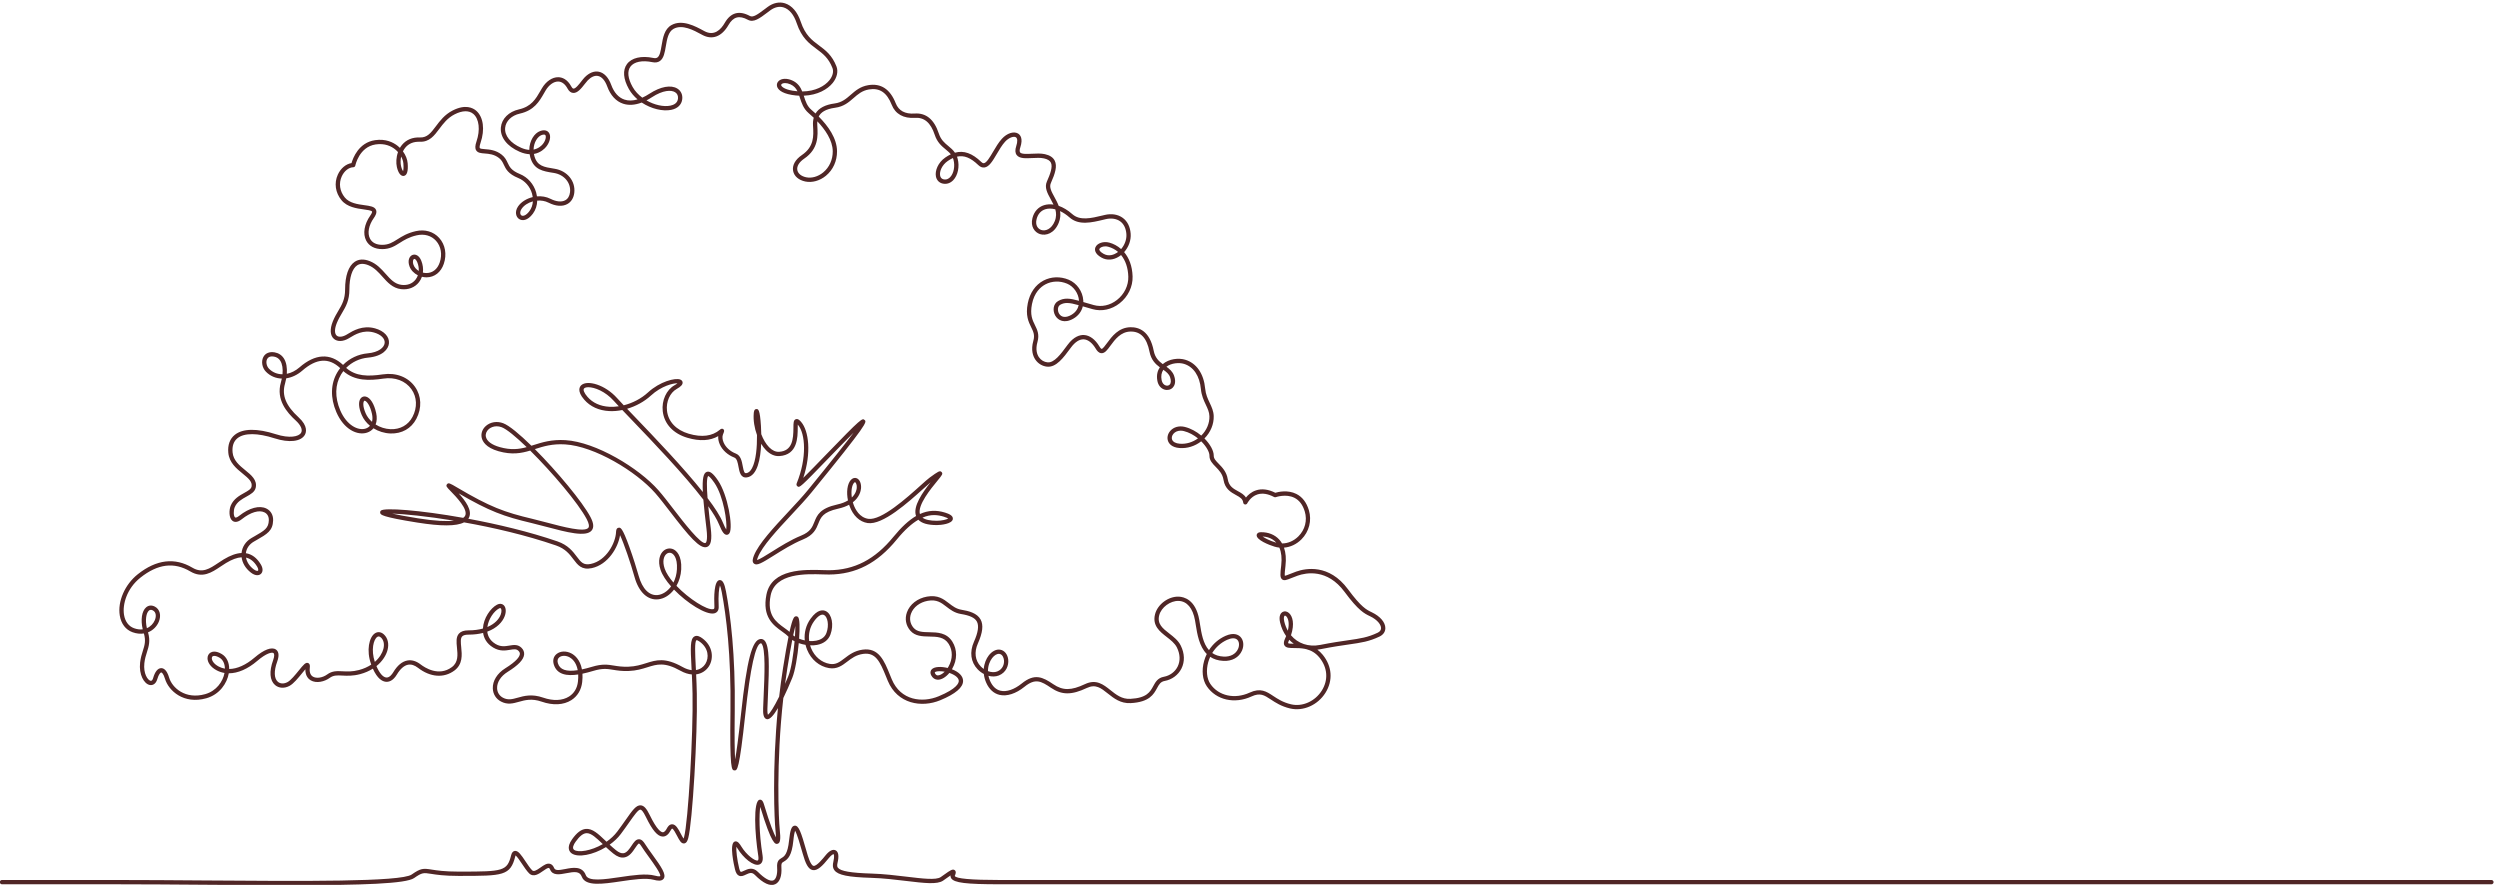 <?xml version="1.0" encoding="UTF-8" standalone="no"?>
<!-- Created with Inkscape (http://www.inkscape.org/) -->

<svg
   version="1.1"
   id="svg1"
   width="8812.344"
   height="3119.025"
   viewBox="0 0 8812.344 3119.025"
   xmlns="http://www.w3.org/2000/svg"
   xmlns:svg="http://www.w3.org/2000/svg">
  <defs
     id="defs1" />
  <g
     id="g1"
     transform="translate(-291.573,-415.427)">
    <g
       id="group-R5"
       transform="translate(31.077,10.359)">
      <path
         id="path3"
         d="m 22766.6,24827.6 c -41.8,0 -73.7,-10.5 -91.7,-26.3 -15,-13.1 -14.2,-24.6 -11.8,-33.1 10.3,-36 85.6,-106.6 302.5,-142.2 44.1,-7.2 87.1,-12.4 128.8,-15.8 -38.6,78.6 -92.6,143.4 -188.7,185.2 -52.6,23 -100.2,32.2 -139.1,32.2 z m -3674.3,-459 c 211.4,-122.3 454.6,-175.3 633.7,-138.7 84.5,17.2 188,63.1 201.4,183.8 8.5,76.5 -18,135.9 -76.6,172 -101.8,62.9 -317.3,60.5 -616.7,-134.5 -47.8,-31.1 -95.2,-58.7 -141.8,-82.6 z m -2717.4,-905.4 c -22.4,0 -47.6,-7.8 -61.3,-12.8 -103.3,-37.5 -209,-189.4 -213.6,-385.3 134.9,26.3 215.7,109.8 245.6,146.6 80.8,99.7 91.2,203 67.5,236.2 -8.1,11.5 -22.5,15.3 -38.2,15.3 z m -3784.5,-582.5 c -19.7,-91.6 -18.4,-182.3 -2.7,-252.2 16.9,-74.9 38.9,-116 53.4,-135.6 8.9,28.2 17.9,89.4 8.7,201.8 -5,60.7 -26.1,124.8 -59.4,186 z m 11030.9,933.2 c -3.8,-34.7 -3.7,-69.3 -1.8,-102.8 l 1.3,-23.7 c 14.6,-253.9 34.6,-601.6 -345.9,-860.8 -137.2,-93.5 -204.4,-205.4 -184.2,-307.1 18.1,-91.3 105.6,-161.8 234,-188.7 146.6,-30.4 315.1,17.4 450.6,128.3 162.9,133.4 255.4,337.8 253.7,560.9 -2.1,293.2 -205.4,580.3 -407.7,793.9 z m 3593,-972.6 c -44.1,-19.9 -89.2,-45.9 -135.7,-77.9 -158.6,-109 -223.4,-280.1 -203.9,-385.7 10.1,-54.9 40.4,-88.7 89.9,-100.7 81,-19.3 139.8,19.5 175,55.6 97.3,99.9 135,294.6 89.7,462.9 -4.4,16.2 -9.4,31.4 -15,45.8 z M 16081.9,21692.8 c -128.5,-35.2 -239.9,-108.6 -300.5,-200.4 -51.1,-77.3 -40,-145.9 -3.7,-171.4 40.8,-28.5 125,-5.1 213.2,114.1 54.1,73.1 84.9,162 91,257.7 z m 13703,-191.3 c -41.9,0 -82,-5.6 -119.5,-17.1 -118.4,-36.2 -199.1,-126.7 -233.5,-261.6 -43,-168.6 39.7,-260.8 123.6,-288.4 111.4,-36.8 270.6,20.5 357.2,232.8 46.2,113.4 42.7,216.9 15.3,314.6 -49.2,13 -97.2,19.7 -143.1,19.7 z m 1469.3,-1001 c -80.6,0 -144.3,-34.6 -157.8,-68.1 -14,-34.5 29.5,-84.8 113.5,-131.4 142,-78.6 278.1,-16.7 346.6,27.2 11.9,7.6 23.4,15.7 34.6,24.3 -74.1,64.1 -161.9,111 -261.4,137.9 -26.1,7 -51.5,10.1 -75.5,10.1 z m -18313.8,-332.7 c -2.7,0 -5.1,-0.4 -7.4,-1.3 -21.9,-8.3 -48.8,-62.8 -14.6,-157.2 23.7,-65.6 74,-121.6 138.5,-160.2 4.6,72.9 -7.6,149.9 -37.3,225.6 -24.7,62.9 -57.3,93.1 -79.2,93.1 z m 17299.3,-1168.3 c -66.6,0 -123.6,-14.3 -180.6,-47.1 -73.8,-42.7 -76.7,-156.7 -33,-232.4 60.7,-105.2 182.2,-118.9 325,-36.5 125.6,72.5 177,172 195.8,258.4 -128.6,35.9 -225.1,57.6 -307.2,57.6 z m -21071.52,-1416 c -49.52,0 -101.04,-15.2 -129.16,-68.7 -39.06,-74.3 -17.02,-189.8 49.13,-257.4 96.46,-98.5 222.96,-147.2 357.34,-147.2 0.08,0 0.22,0 0.33,0 14.4,145.9 -4.92,271.8 -57.41,355.8 -39.36,63 -95.1,99.9 -170.38,113 -15.65,2.7 -32.64,4.5 -49.85,4.5 z M 32791.5,17229 c -51.2,-74.2 -66.8,-166 -46.1,-274 13.8,-72.5 55.4,-125.5 111.3,-142 38.7,-11.4 78.1,-2.4 102.7,23.5 36.5,38.4 40.1,110 9.9,196.4 -30,85.8 -97.4,139.3 -177.8,196.1 z m -15239.4,-461.9 c -49.7,0 -88.1,-10.1 -109.9,-29.4 -38.4,-33.9 -4.8,-121 87.8,-227.3 137.8,-158.1 338,-248.6 578.9,-261.8 81.3,-4.2 165.4,0.2 250,13.1 -52.3,55.5 -96.6,103.5 -132,143.1 -226.8,253.7 -511.9,362.3 -674.8,362.3 z m -5930.8,-358 c -5.9,0 -9.4,-2.6 -13.1,-6.9 -22.8,-26.9 -43.4,-129.7 41.7,-326.7 36.7,-84.8 95.1,-161.4 168.1,-225.3 16.3,59.7 16.6,130.6 -0.5,208.7 -51.4,234.5 -141.2,337.3 -189,349.2 -2.8,0.7 -5.1,1 -7.2,1 z m 292.9,-630.5 c 116.1,-73.1 254.8,-118.4 397.2,-123.8 254.5,-9.5 466.5,109.4 580.6,326.5 130.8,249.4 119.9,523.5 -29.3,733.5 -157.6,221.6 -434.7,326.6 -741.3,280.7 -373.9,-56.1 -759.8,-68.9 -1063.8,198.4 -21.5,-28 -41.5,-57.3 -59.8,-87.9 -161.2,-270 -168.8,-607.9 -21.6,-951.4 171.3,-399.3 475.1,-546.8 674.1,-483.2 46.4,15 84.6,40.2 113.6,74.1 -94.9,78 -170.9,175 -218.3,284.9 -84.9,196.5 -93.9,363 -24.1,445.4 33.9,39.9 82.8,55.4 134.5,42.7 117.4,-29.3 219.3,-192 272.6,-435.3 25,-114.1 18.8,-218.5 -14.4,-304.6 z m 21336.3,-163.3 c -77.1,0 -145.3,-28.3 -190.9,-81.3 -42,-48.9 -55.6,-109.6 -35.5,-158.4 24.8,-60.1 97,-97.8 203.5,-106.2 168.9,-13.3 339.3,37.6 481,141.4 -108,87.6 -237.3,160.3 -375,194.1 -28.4,7 -56.3,10.4 -83.1,10.4 z M 15122,15731.8 c -88.1,0 -161.5,-33.7 -208.6,-74.5 -64.3,-55.8 -93.1,-132.4 -76.9,-205 26.1,-116.4 155.8,-213 365.4,-272.1 298.3,-84.1 508,-57.7 715.3,-1 -284.1,274.4 -529.8,477.4 -661.7,527.3 -47,17.8 -91.9,25.3 -133.5,25.3 z m 9496.9,-1481.7 c -9.7,0 -22.6,-13.7 -26.7,-18.3 -55.5,-62.6 -82,-215.8 -57.4,-387.9 104.6,100.1 126.3,205.6 130.6,250.1 8.9,91.5 -24.2,147.3 -43.1,155.5 -1.1,0.4 -2.2,0.6 -3.4,0.6 z m 1787.9,-939.5 c 73.5,-55.3 201.5,-83.2 382.5,-83.2 127,0 257,32.4 300.1,58.8 -14.9,10.4 -47.3,27.9 -115.4,49.2 -159.3,49.7 -342.7,72.9 -567.2,-24.8 z m -14053.3,107.1 c 133.2,-30.4 345.8,-71.8 684.8,-125.7 469.8,-74.7 765.6,-83.1 951.2,-61.2 -722.7,118.2 -1322,176 -1636,186.9 z m 8357.6,410.4 c 191.8,-253.1 338,-478.5 407.6,-651 40.2,-99.9 69.4,-153 88.1,-181 28,183 -66.4,875.1 -315.1,1238.2 -104.7,152.9 -152,176.7 -163.7,180.5 -44.9,-45.8 -39.3,-299.4 -16.9,-586.7 z m 14647.9,-1019 z m 61.3,1.7 c 63.2,-45.1 187.9,-110.7 348.2,-159.2 5.3,-1.6 10.5,-3.1 15.7,-4.5 -1.8,2.1 -3.6,4.1 -5.4,6 -112.7,123.6 -260.2,153.4 -358.5,157.7 z M 8478.69,12251.2 c 20.65,-113.6 89.41,-221.5 197.44,-305.9 66.54,-52.1 110.73,-50.1 120.56,-41.3 9.19,8.2 15.1,46.3 -25.07,112 -80.05,131 -176.54,209.3 -292.93,235.2 z m 11226.51,128.3 c -30.9,0 -61.4,-12.1 -88.3,-35.9 -64.3,-56.9 -109.4,-187.5 -42.8,-383.4 39.7,-117 124.5,-244.9 233.1,-370.4 51,100.1 85.1,219.8 92.3,355.1 17.2,320.4 -102.8,403.9 -140,421.8 -17.7,8.6 -36.1,12.8 -54.3,12.8 z m 1315.3,-833 z m -5804.2,-633.4 c -11.2,0 -24.3,-5.9 -32.8,-10.4 -133.8,-71.5 -279.7,-278.4 -307.8,-491 194.1,81.1 307.2,206.5 352.6,327 33.4,88.8 21,152.9 1.5,170 -3.6,3.2 -8.4,4.4 -13.5,4.4 z m -9260.12,-46 c -23.24,0 -39.03,-10.3 -50.16,-19.8 -71.15,-60.8 -105.82,-245.6 -54.58,-466.9 99.21,42.9 171.94,122.8 209.86,211.3 41.22,96.2 40.69,214.2 -53.41,261.3 -20.46,10.2 -37.47,14.1 -51.71,14.1 z M 36014,10713.4 c -2.8,0 -5.1,-0.6 -7.1,-1.8 -11.7,-6.9 -36.2,-48.2 -10.8,-155.1 21.2,-89 53.3,-170.3 94.6,-242.9 53.1,217.8 1,342.8 -44.8,383.8 -11.5,10.2 -23.3,16 -31.9,16 z m -13033.5,-522.3 c 14.1,-11.3 29.8,-22.4 46.7,-33 7.1,107.8 10.7,204.9 10.5,281.5 -15.5,-58.5 -34.4,-138.6 -57.2,-248.5 z m 423.8,-150.7 c 63,-4.6 126.9,-2.2 187.7,9.5 95.7,18.3 220.2,68.7 270.1,204.6 76.5,208.1 29.3,426.1 -62.3,474.8 -67.6,36.1 -164.8,-24.1 -266.3,-164.7 -110,-152.6 -154.5,-339.2 -129.2,-524.2 z m 12723.2,32.6 c -3,-6.6 -6,-13.4 -9,-20.1 -24.6,-54.1 -19.4,-70 -19.4,-70.2 13.3,-12.6 88.4,-13.8 148.7,-14.2 -42.9,30.8 -83.2,65.7 -120.3,104.5 z m -2041,-350.1 c 78,-54.3 176.6,-89 302.7,-95.2 178.9,-9.3 321.6,67.7 382.2,204.8 39.8,90.2 31.7,189.1 -19.9,240.3 -54,53.7 -150.1,53.4 -270.6,-0.7 -163.8,-73.6 -300.1,-195.7 -394.4,-349.2 z m -22091.8,439.3 c -14.8,0 -26.7,-5.9 -36,-12 -100.6,-65.3 -171.7,-346.7 -66,-662.6 127,110.7 199.9,238.1 227.1,344.3 31.4,122.3 8.8,231 -61.9,298.5 -25.3,24 -46.1,31.8 -63.2,31.8 z m -1936.9,-784.9 z m -2419.63,268.8 c -17.33,0 -30.93,-3.5 -40.53,-9.1 -21.85,-12.7 -25.93,-37.1 -25.46,-55.3 1.39,-57.5 50.8,-149.3 185.54,-219.2 50.97,-26.4 105.01,-44.5 161.36,-54.5 -1.42,130.8 -50.99,235.7 -139.46,288.8 -60.07,36.2 -107.81,49.3 -141.45,49.3 z m 12784.13,417.1 c -1.8,0 -2.9,-0.2 -3.5,-0.6 -54.6,-29.9 -37.1,-372.1 -20.1,-703.1 1.5,-29.1 3,-58.7 4.5,-88.9 115.3,17.9 199.9,84.3 248.8,161.3 105.3,165.7 87.1,422.5 -151.2,592.8 -45.5,32.5 -69.7,38.5 -78.5,38.5 z M 16906.8,9648 c -48.5,0 -93.1,-13.3 -125.7,-39.9 -44.2,-36.1 -56.7,-90.4 -36.2,-157.1 52.2,-170.3 218.2,-230.5 525.4,-183.4 -39.9,218.4 -156.7,308.8 -217.5,342 -47.2,25.6 -98.5,38.4 -146,38.4 z m 11236,-405.7 c 86,-32.1 174.5,-37.2 246,-8.8 149,59 189.2,199.1 178.4,301.1 -7.2,68 -42.8,152.1 -119.3,164.9 -59.4,9.9 -133.6,-32.3 -193.9,-110.1 -60.8,-78.5 -111.8,-202.1 -111.2,-347.1 z m -1279.9,-2.1 c -64.8,0 -112.2,-10.9 -127.8,-28.4 -5,-5.6 0.1,-18.9 5.3,-29.1 24.1,-47.3 54.4,-53.4 75.2,-53.9 46.4,0.9 114.8,32.4 180.4,98.5 -48.6,8.9 -94,12.9 -133.1,12.9 z m -3907,828.5 c -35.5,-182.1 -78.8,-426.9 -131,-755.9 -21.7,-136.6 -41.5,-272.7 -59.6,-408 28.2,64.6 56.9,132.4 85.9,203.2 79.8,194.7 137.9,588.7 166.5,924.7 -21.7,11.3 -42.4,23.3 -61.8,36 z m -1917.2,1586.8 c 73,0 121.5,-90.3 160.6,-297.2 117.2,-618.6 252.7,-1671.8 232.6,-3175.8 -9.7,-717.7 -1.6,-1089.2 9.9,-1280.9 33.7,184.1 84.4,538 157.6,1216.7 153,1418.4 292.7,1954 515.4,1976 37.4,3.8 72.3,-8.6 100.9,-35.8 144.2,-136.6 130.8,-691.5 96.2,-1460.6 -5.5,-121.5 -10.7,-237.9 -14.1,-342.4 -3.4,-104.9 6,-150.6 12.4,-169.1 54.1,35 163.5,206 298.8,480.2 28.6,251.2 62.8,506.9 103.6,764 57.4,362.3 104.6,627.3 143.6,821.4 -0.3,0.4 -0.6,0.8 -1,1.1 -43.8,48.9 -106.9,94.3 -173.8,142.4 -222.7,160 -527.8,379.2 -409.7,975.8 137,692.1 1021.3,664 1496.2,648.9 62.9,-2 118.2,-3.6 163.1,-3.5 673.6,4.4 1215.5,285.2 1705.5,883.9 211.2,258.1 407.7,440.7 600.7,553 -92.5,253.4 177,632.1 386.2,893.6 -46,-38.2 -110.5,-96.4 -187.1,-165.3 -405,-364.6 -1082.6,-975.3 -1483,-914.9 -211.5,31.7 -385.8,195.6 -478.2,449.7 -4.3,11.9 -8.4,23.8 -12.3,35.8 -76.5,-42 -171.5,-78.4 -289.4,-104.4 -404.1,-88.8 -460.5,-230.5 -525.9,-394.4 -57.1,-143.2 -121.8,-305.6 -412.7,-424.4 -268.7,-109.7 -544.5,-283 -766.2,-422.3 -318.2,-200 -450.4,-278.7 -527.4,-214.8 -56.2,46.6 -32.5,132.7 -1.9,210.8 123.6,315 527.1,747.7 917.4,1166.1 193.9,207.8 377,404.2 519.3,578.7 651.8,799.4 1013.6,1258.6 1206.6,1515.8 -190.4,-187.8 -446.5,-452.8 -656.9,-670.4 -768.3,-794.8 -773.1,-791.6 -831,-753.8 -19.5,12.7 -36.6,41.5 -20.6,80.7 274.2,672.8 232.3,1316.6 33.4,1550.3 -1.8,2.1 -3.5,4.1 -5.2,6.1 -1.1,-25.8 -1.1,-56.7 -1.2,-84.2 -0.7,-251.6 -2,-720 -486,-750.3 -124.1,-8.3 -246.8,46.3 -354.7,156.4 -46.5,47.6 -89.6,104.9 -128.2,168.6 -16.7,-392.2 -97.2,-851.6 -379.1,-890.1 -165.7,-22.7 -196.5,144.4 -221.2,278.6 -19.9,108 -40.4,219.7 -111.7,247.3 -176.9,68.3 -317.3,196 -385.5,350.4 -32.6,74.1 -46.3,149.8 -40.4,217.5 -216.3,-124.7 -488.8,-140.2 -812.3,-45.7 -380.3,111 -620.3,368.7 -658.6,707.1 -32.2,283.7 96.9,566.6 313.9,687.8 38.3,21.4 62.3,38.4 77.3,50.7 -112.2,6.4 -429,-71.3 -703.8,-324.4 -174.6,-160.8 -398.9,-283 -631.9,-351.3 62.8,-65.8 132.4,-138.4 207.6,-216.8 522.2,-544.7 1281.1,-1336.2 1800,-1989.5 -18.4,361.3 15.5,501.2 101.9,533.9 80,30.2 168.8,-36.7 297.1,-223.9 265.3,-387.3 403.7,-1230.3 308.8,-1396.5 -26,-45.4 -64.9,-47.8 -80.1,-46.8 -54.6,3.8 -109.7,52.7 -201,279.2 -52.6,130.4 -151.8,293.5 -283,477.3 21.9,-225.2 48.8,-444.7 65.3,-579.9 37,-301.9 7.6,-455.3 -95.3,-497.5 -187.1,-76.2 -492.7,297.5 -973.8,922.7 -147.7,192 -287.2,373.3 -403.4,505.3 -503,571.6 -1606.7,1241.5 -2386.3,1288.7 -343,20.9 -576.8,-53.2 -802.5,-124.9 587.6,-589.5 1262.1,-1398.4 1474.5,-1801.2 84.3,-159.8 94.8,-275.6 32.2,-354.2 -146.9,-184.5 -661.2,-48.1 -1205.7,96.4 -129.6,34.4 -263.7,70 -385.3,98.8 -737.4,174.6 -1118.4,311.3 -1934.4,787.2 177,-194.5 370.2,-454.6 271.3,-645.8 -4.9,-9.3 -10.3,-18.3 -16.3,-27 770.3,-142.8 1619.9,-344.6 2362.3,-600.2 282,-97 410.3,-267.7 513.4,-404.8 109.7,-145.7 175.8,-233.8 371.7,-192.1 412.8,87.9 657.3,557.7 668.5,848.8 1,25.5 3.9,102.8 68.4,110.4 49.4,5.9 95.9,11.1 282.8,-505.7 101.1,-279.7 199.3,-594.5 247.8,-768.7 96.9,-348.4 282.4,-533.5 507.7,-509.4 124.1,13.6 254.1,95.2 351.5,228.8 -129.7,146.8 -231.4,298.4 -278.2,436.1 -84.5,248.7 -16.6,424 75.2,505.2 76.4,67.6 178.9,83.1 267.4,40.3 68.1,-33 224.4,-150.5 204.1,-530.3 -8.6,-159.9 -54.4,-310.4 -126.1,-436.6 331.7,-346.2 810.7,-649 972.3,-618.5 15.2,2.9 36.1,6.9 33.5,60.8 -12.8,257.8 -12.2,692.8 134.8,710.3 3.8,0.4 7.5,0.7 11.1,0.7 z M 17509.8,4947.9 c -5.5,0 -10.9,-0.2 -16.4,-0.8 -85.2,-8.1 -176.3,-81.9 -278.7,-225.8 -52.3,-73.5 -101.7,-170.5 -40.2,-215.4 107.8,-78.7 449.1,-28.5 760.1,152.3 -2.5,2.4 -5,4.8 -7.5,7.2 -164.3,157.1 -295.7,282.5 -417.3,282.5 z M 9681.88,3569.3 c -668.79,0 -1430.84,4.9 -2278.61,11.4 -807.6,6.2 -1642.68,12.6 -2422.02,12.6 H 2010.57 c -31.39,0 -56.85,25.5 -56.85,56.9 0,31.3 25.46,56.8 56.85,56.8 h 2970.68 c 779.76,0 1615.09,-6.4 2422.91,-12.6 2548.16,-19.6 5183.14,-40 5464.64,157.2 241.3,168.9 303.4,166.9 527.8,131.4 135.6,-21.5 340.5,-53.9 715.2,-53.9 h 48.4 c 4.2,0 8.5,0 12.7,0 1121,0 1228.3,13.5 1332.9,434.7 16.7,67.3 48.1,105.4 93.4,113.3 92.6,15.5 173.9,-106.7 287.1,-276.5 59.4,-89 120.7,-181 174.6,-234.9 43,-43 101.2,-13.8 223.6,72.6 87.9,62.1 170.9,120.9 254.1,96.6 45.8,-13.3 81.2,-49.8 105.4,-108.5 29.8,-72.4 118.5,-63.7 299.7,-28.1 188.6,37 446.9,87.5 541.2,-163.8 65.8,-175.7 492.7,-112.5 905.6,-51.4 340.5,50.4 692.7,102.5 926.7,38.7 114.5,-31.2 138.8,-13.8 139,-13.6 25.9,58.4 -184.7,348.7 -297.8,504.7 -73.5,101.2 -149.4,205.9 -205.6,295.8 -39.1,62.6 -59.4,64.6 -59.6,64.6 -0.1,0 -0.1,0 -0.2,0 -21.1,0 -72.7,-77.1 -100.4,-118.6 -68.3,-102.4 -153.3,-229.7 -290.8,-250.5 -90.7,-14.3 -185.9,20.7 -290.8,105.6 -69.3,56.1 -133.3,113.7 -192.5,169 -342.4,-208.8 -744.1,-286.5 -911,-164.7 -49.7,36.2 -147.7,145.2 14.5,373.1 124.4,174.7 239,261.6 360.7,273.1 177.9,16.2 330.2,-128.5 523,-312.7 9.1,-8.7 18.4,-17.6 27.8,-26.5 107.3,74.4 207.3,165.4 287.9,273.1 84.9,113.3 156.2,214.8 219.1,304.4 179.8,255.9 278.5,397.5 401.1,387 83.3,-6.7 152.1,-81.3 237.4,-257.5 191.3,-394.7 299.4,-455.2 346.9,-456.1 44.7,0.7 81.8,54.7 106.7,101.3 14.6,27.4 58.9,110.5 139.4,110.5 0.2,0 0.3,0 0.5,0 99.3,-0.5 163.5,-123.6 231.4,-253.8 21,-40.2 50.3,-96.4 71.8,-125.6 3.8,9.1 8.3,22 13.3,39.8 107.4,388.1 245.6,2733 224.1,3801.5 -3.8,185.8 -10.6,354.5 -18,508.8 -93,7.5 -195,38.3 -303.3,99 -418.9,235 -619.3,171.9 -873.1,92.1 -137.3,-43.2 -293,-92.1 -500.1,-99.3 -180.1,-6.5 -301.4,13.6 -408.4,31.2 -156,25.5 -279.1,45.8 -528.4,-28.9 -93.2,-27.8 -190.2,-54.2 -286,-74.2 4.1,-66.2 2.4,-139.9 -6.8,-221.9 -22.9,-206.2 -125.3,-376.3 -288.3,-479.1 -206.3,-130.1 -485.3,-144.5 -785.6,-40 -263.2,91.5 -444.5,40.7 -604.4,-4.2 -153.9,-43.2 -299.1,-83.9 -473.3,7.5 -132.6,69.5 -211.9,196 -217.5,347 -7.4,201 116.3,400.7 330.8,534.2 306.9,191.2 379.4,309.6 386.1,375.4 2.1,20.4 0.3,51.8 -39.1,89.4 -52.7,50.2 -111.8,43 -220.1,24.8 -121.4,-20.4 -272.3,-45.7 -445.8,58.9 -183.2,110.5 -250.2,259.3 -268.7,388.7 -112.2,-28.9 -241.4,-45.6 -388.7,-45.6 -82.3,0 -138.7,-16.2 -167.5,-48 -47.3,-52.3 -36,-164.4 -24.1,-283 20.4,-201.8 45.7,-453 -181.2,-621.1 -278.1,-206.1 -638.5,-179 -963.8,72.5 -91.2,70.4 -179.6,98.5 -263,82.5 -104.3,-19.6 -206.8,-109.2 -296.6,-258.9 -103.8,-173.3 -217.2,-200.9 -293.9,-193.2 -93.2,9.2 -223.6,79.8 -343.4,347.8 -94.4,-60.1 -206.8,-110.9 -338.5,-145.8 -194.5,-51.6 -346.8,-43.6 -468.9,-37.4 -136.5,7.2 -234.9,12.2 -336.5,-62 -135.6,-99 -351.7,-153 -502.4,-64.6 -57.2,33.6 -146.1,114.7 -142.3,293.4 -27.8,-31.9 -59.81,-71.3 -86.68,-104.3 -105.04,-129.2 -224.09,-275.7 -330.05,-333.9 -136.35,-75.1 -284.52,-67.1 -386.67,20.5 -141.15,121.2 -159.67,361.4 -50.8,659.2 41.89,114.4 31.01,172.9 8.97,188.2 -41.53,28.8 -189.62,-2.1 -427.37,-205.8 -254.43,-217.9 -516.61,-330.5 -755,-330.5 -0.67,0 -1.28,0 -1.91,0 -44.31,-262.1 -242.09,-562.2 -594.81,-661.6 -599.91,-169 -1002.02,200 -1095.96,515.9 -41.16,138.5 -86.05,168.8 -99.93,168.8 -0.02,0 -0.02,0 -0.05,0 -20.74,-0.1 -67.43,-48.5 -104.37,-177.8 -38.84,-135.9 -128.8,-169.4 -199.92,-155.3 -152.28,30.1 -291.41,275.7 -255.74,593.2 14.35,127.8 45.86,227 73.65,314.5 46.3,145.8 83.27,262.1 26.89,458 -91.07,-14.7 -192.56,-6.7 -300.4,32.4 -182.37,65.7 -302.67,223.2 -338.76,443.4 -60.99,372.1 134.82,821.4 476.22,1092.6 494.49,392.8 982.15,451.3 1449.38,174.1 262.62,-155.9 456.84,-25.7 681.83,125.2 48.43,32.5 98.54,66 150.06,97.1 173.85,104.7 330.71,160.7 470,167.9 16.24,165.2 113.17,310.2 267.7,399.5 l 75.95,43.7 c 263.87,150.8 373.1,213.2 379.18,424 2.8,96.4 -37.7,170.6 -114.03,208.8 -143.96,72.3 -369.33,4.5 -602.86,-180.8 -122.52,-97.2 -201.8,-77 -246.63,-42.8 -100.26,76.2 -93.46,291.8 -44.77,406.7 74.67,176.1 231.19,263.2 356.97,333.1 96.1,53.4 179.12,99.6 192.78,164.9 26.48,126.5 -71.92,214.1 -234.67,346.5 -166.99,135.9 -356.28,289.9 -380.87,552.8 -19.18,205.1 40.41,369.4 172.35,475.4 212.99,170.9 590.23,176.1 1090.99,15.1 355.5,-114.3 604.13,-66.4 665.95,40 46.02,79.3 -7.52,200.7 -143.26,325 -232.23,212.6 -525.61,548.3 -392.67,1007.7 10.07,34.8 18.54,69.2 25.4,102.9 -157.53,4 -306.4,64.4 -421.46,181.9 -101.43,103.6 -130.88,271.1 -68.56,389.8 53.57,102 162.47,146.7 299.09,123.3 105.93,-18.4 191.48,-75.3 247.36,-164.8 62.29,-99.6 87.83,-242.2 75.61,-404.4 115.03,23 231.2,80.2 335.43,170.9 415.64,362 813.94,384.1 1154.64,65.5 171.5,173.5 402.6,284.2 652.5,306.6 296.6,26.5 440.2,157.7 451,276 10.7,116.9 -101.6,225.6 -286.1,276.7 -282.7,78.5 -503.1,-56.1 -634.8,-136.5 l -26.2,-15.9 c -151.5,-91.1 -303.9,-97.7 -397.8,-17.2 -103,88.4 -113,258.7 -27.7,467.4 44.4,108.6 95.2,194.5 144.4,277.6 96.1,162.6 179.2,303.1 179.1,565.4 0,360.8 90,620.5 253.4,731.4 109.9,74.5 245.2,80.6 402.4,17.9 185.2,-73.8 304.9,-208.1 420.7,-338 128.4,-144.2 239.3,-268.6 419.4,-290.3 155.3,-18.6 287.4,31.4 372.4,141.3 26.3,34 46.5,71.9 60.6,112.4 -103.1,51.4 -185.6,136 -222.4,237.7 -56.7,156.8 -1.9,270.8 81.5,302.2 74,28 174.8,-9.6 232.5,-156.7 41,-104.5 54.5,-211.7 41.4,-312 31.6,-7.7 64.5,-11.5 97.9,-11.3 161.5,1.6 288.4,103.7 348,280.1 71.6,211.8 35.1,426.2 -97.6,573.8 -124,137.8 -309.7,191.2 -509.9,146.2 -207.3,-46.5 -337.7,-129 -452.8,-201.7 -133.5,-84.4 -259.6,-164.1 -463.2,-164.3 -0.1,0 -0.4,0 -0.5,0 -198.8,0 -349.7,80.3 -425.2,226 -93.9,181.5 -51.9,436 109.8,664.3 45,63.5 50.3,95.9 46.4,105 -12.6,28.8 -131.6,45 -218.6,56.8 -186.2,25.3 -441.2,60 -592.3,244.9 -162.8,199.4 -198.7,452.8 -96.2,677.9 75.8,166.4 214.8,281.8 362.5,304.8 38.1,133.6 189.3,543.4 623.5,607.6 285.1,42.1 484,-59.2 600.4,-151.7 20.7,-16.5 40.5,-34 59.3,-52.5 16.3,28.1 34.9,55 56.1,80.4 113.2,135.9 277.5,204.1 475.8,195.7 191.9,-8.1 292.6,125.4 419,294 109.4,145.9 233.4,311.3 445,419.7 338.5,173.5 537.5,70.9 626,-5.6 189.8,-164.2 234.8,-498.1 114.4,-850.4 -35.1,-103 -23.6,-132.6 -19.3,-139.2 12.8,-19.4 76,-24.4 137.1,-29.1 120.9,-9.4 286.5,-22.2 442.9,-145.4 89.3,-70.3 124.7,-145.5 159,-218.3 48.9,-103.9 95.2,-202.2 322.7,-294.9 208.1,-84.7 369.5,-268.1 431.9,-490.6 9.5,-33.9 16.6,-67.8 21.2,-101.5 120.7,10.1 246,-8.3 359.6,-65.7 150.7,-76.1 292.2,-90.2 388.1,-38.8 72,38.7 116.3,112.2 128.2,212.8 29.6,248.9 -154.5,469.2 -428,512.5 l -13.6,2.1 c -277.6,43.8 -517.3,81.6 -610.8,410.3 -8.1,28.4 -14.2,56.7 -18.6,84.6 -78.6,2.9 -167.4,22 -266.5,65.1 -334.5,145.6 -519.5,386.8 -494.9,645.3 21.8,229.4 209.2,416.6 477.4,476.9 330.8,74.2 447.5,277.1 571.2,491.9 12.9,22.5 25.9,45.1 39.1,67.5 108.4,183.8 275.4,297 433.5,293.6 97.6,-1.7 236.9,-45.9 346.3,-247.2 10.8,-19.9 32.4,-53.4 55.5,-55.3 55.6,-6 153,120.1 211.1,194.6 30.9,39.5 60,76.9 86.8,104.2 120,122.6 254.8,175.3 379.8,148.1 138.1,-29.8 253.1,-153.2 323.8,-347.5 74.1,-203.5 195.4,-338.5 350.7,-390.3 102.6,-34.4 219.9,-32.2 347.6,5.3 -91.3,77.3 -170.7,169 -229.8,273.9 -150.4,266.9 -168.8,501.7 -52,661.4 122.9,167.8 383.8,229 697.9,163.3 47.6,-9.9 83.6,-6 109.9,11.9 64.7,44.2 87.1,177.3 110.8,318 34.5,204.8 73.7,436.9 261.7,541.4 285.5,158.6 638.4,-33.4 849.3,-148.1 l 21.1,-11.5 c 262.7,-142.3 439.6,40.2 541.9,218.3 157.8,274.7 382.2,335.9 666.9,182 84.3,-45.7 201.9,37.9 402.6,189.5 l 63.4,47.8 c 148,110.8 312.1,145.8 462.3,98.9 184.2,-57.6 332.8,-230.6 418.3,-487.1 119.3,-357.8 297,-489.9 485.1,-629.7 170.4,-126.6 346.6,-257.6 462.3,-557.7 51.4,-133.3 13.7,-297 -100.8,-437.8 -135.3,-166.4 -397.5,-322.1 -766.7,-336.2 2.2,-7.1 4.5,-14.1 6.8,-21.1 42.8,-132.4 83.2,-257.5 197.1,-354.3 35.8,-30.3 72.3,-62.6 109,-96.5 86.8,143.9 255.6,233 505.2,266.1 193.2,25.7 307.2,125 427.9,230.3 122.8,107.1 249.8,217.8 461,253.8 337.1,57.8 582.9,-103.4 730.3,-478 78.3,-199.1 246.7,-290.4 500.4,-273.2 303,21.8 518.9,-155.6 640.6,-525.4 56.7,-172.4 152.3,-251.5 253.6,-335.3 62.2,-51.5 125.7,-104 175.6,-177.6 234.7,66.4 457.6,-13.9 697.6,-244.8 38.7,-37.3 61.7,-34.1 69.3,-33.1 71.3,9.8 159,159 243.8,303.4 71.2,121.3 144.9,246.7 234.5,344.7 133.7,146.4 312.7,204.9 425.3,138.9 57.2,-33.4 141.3,-125.5 61.9,-367.2 -14.8,-44.9 -27.7,-104.7 -5.4,-134 37.5,-49 183.7,-41.5 312.7,-35.1 117.2,6 238.5,12.1 343.5,-11.2 131.7,-29.3 216.9,-85.6 260.5,-172.2 72.2,-143.8 14.3,-334.9 -102.6,-596.7 -47.8,-107 18.4,-227.8 95.1,-367.6 38.9,-70.8 81.5,-148.5 112.6,-232.9 121.5,-42.4 245,-116.6 360.7,-219.6 203,-180.5 496.3,-109.9 807,-35.2 l 51.6,12.4 c 182.1,43.4 352.5,16 479.8,-77 123.2,-90 195.5,-235.2 209.3,-420 13,-174.1 -53.7,-354.2 -173.2,-487.6 125.3,-148 215.5,-359.6 224,-644.4 8.2,-271.1 -120.6,-537.4 -344.5,-712.6 -212.4,-166.1 -473.6,-222.4 -716.5,-154.3 -77.8,21.7 -148.2,42.3 -212.6,61.2 -15.7,4.6 -31,9 -46,13.4 -31.8,-135.7 -117.9,-250.1 -248.6,-325.5 -240.9,-139.1 -409.3,-44.8 -480.3,78.2 -71.7,124.3 -63.6,307.9 74.7,387.6 159.5,92 308.7,73.7 553.6,6.5 -0.1,1.7 -0.2,3.3 -0.3,4.8 -12.5,192.5 -142.8,377.5 -316.8,449.8 -191.8,79.7 -401,72.5 -573.8,-19.7 -128.3,-68.5 -294.1,-214.6 -355.3,-521.5 -56.8,-284.9 12.9,-426.2 80.4,-562.8 59.3,-120.4 120.7,-244.8 65.2,-440.4 -58,-204.1 -11.3,-332.9 38.1,-405.1 53.9,-78.6 137.5,-128.5 229.5,-137 176,-16.3 347.9,216.4 513.7,441.7 l 13.9,18.8 c 168.1,228.2 330.9,269.5 436.9,264.4 152.8,-7.7 298.7,-115.9 410.8,-304.7 28.9,-48.8 49.6,-62.4 57.2,-62.8 0.3,0 0.5,0 0.7,0 29.2,0 94,88.1 141.3,152.5 128.4,174.8 304.3,414.1 620.6,421.6 225.5,4 515.2,-98.7 617.8,-624.6 35.9,-184 134.7,-276.1 239.9,-353 167,143.4 423.7,167.6 594.1,116.4 300.2,-90 493.5,-369.9 530.2,-767.7 14,-151.6 67.6,-265.5 119.6,-375.7 52.6,-111.7 102.3,-217.1 106.5,-349.1 6.7,-215.6 -82.6,-431 -245.7,-594.3 151.3,-151.5 248.4,-326.4 246.6,-458.5 -1,-76.8 57.9,-137.1 132.5,-213.6 92.3,-94.5 207.2,-212.2 238.4,-406.8 30.2,-187.5 146.9,-251.3 270.4,-319 80.5,-44 162.9,-89.2 211.7,-168.3 53.4,66.5 140.2,148.2 265.7,190 154.3,51.3 326.7,29.9 512.9,-63.7 78.6,23.6 329.8,83.5 557.4,-30.5 158.3,-79.3 270.1,-224.8 332.4,-432.3 81.9,-272.8 5.9,-568.8 -198.2,-772.4 -130.8,-130.6 -293.2,-205.8 -461.5,-218.8 47.2,-133.8 60.8,-295.7 39.4,-479.5 -10.7,-91.5 -26.4,-226.2 -17.4,-267.3 24.4,3.5 78.7,25.5 127.4,45.2 47.8,19.3 107.4,43.4 178.2,68.2 243.9,85.3 865.7,210.6 1368.4,-469.9 352.4,-476.9 492.6,-543.9 628.1,-608.6 l 5.5,-2.6 c 220.2,-105.3 356.8,-265.6 356.5,-418.4 -0.1,-97 -55.2,-176.5 -155,-223.9 -279.5,-132.7 -480.1,-161.4 -812.5,-209.1 -187.9,-27 -421.8,-60.5 -738.5,-123.1 -32.1,-6.3 -64,-11.1 -95.6,-14.5 49,-36 96.4,-80.4 141.1,-135 250,-305.5 277.5,-682.5 73.4,-1008.4 -204.8,-327.3 -590.9,-497.8 -939,-415.1 -234.2,55.7 -386.7,156.6 -509.3,237.6 -175.7,116.1 -281.8,186.2 -513,79.7 -447.6,-206.2 -934.3,-95.6 -1183.3,269.2 -115.7,169.4 -142.4,421.1 -71.3,673.2 18,63.9 41.6,125.3 70.2,183.4 -201,200.9 -252.8,526.9 -291.6,770.4 -6.7,42.5 -13.2,83.2 -20.1,121.3 -58.4,324.2 -212.5,507.2 -433.8,515.4 -220.2,7.2 -460.8,-169.3 -514.8,-379.6 -59.3,-230.7 91.8,-348.1 266.7,-484.1 116.2,-90.3 236.3,-183.6 303.2,-318.1 104.5,-210.2 111.4,-427.1 19.3,-610.7 -85.6,-170.8 -251.6,-293.7 -443.9,-328.6 -110.4,-20.1 -148.9,-90.8 -202.1,-188.6 -90.5,-166.2 -203.1,-373.1 -700.8,-398.8 -268,-14 -447.8,129.3 -606.1,255.7 -179.3,143.1 -320.8,256 -553.6,146.1 -405.8,-191.7 -663.8,-190.6 -951.8,4.2 -263.1,178 -413.9,259.9 -703.6,25.8 -225.6,-182.3 -466.9,-260 -662.1,-212.9 -152,36.6 -273.3,148 -350.7,322 -35.1,79.2 -54.9,156.9 -62.8,231.2 -59.2,31 -115.2,72.7 -164.2,123.7 -183.4,191.2 -219.1,457.1 -97.9,729.7 111.4,250.7 136.7,426 77.3,535.8 -54.1,100.2 -184.6,162.1 -422.9,200.8 -170.1,27.7 -284.7,116.3 -385.9,194.6 -136.2,105.4 -254,196.4 -490.8,154.9 -213.2,-37.4 -384.2,-168.6 -446.4,-342.5 -47.2,-132 -22.6,-267.8 67.5,-372.5 96.1,-111.8 246.2,-114.6 420.1,-117.9 214.2,-4.1 457,-8.7 608.4,-249.4 133.2,-211.5 132.4,-479.4 -2.1,-716.7 -3,-5.2 -6,-10.5 -9.1,-15.6 185.8,-70.5 293.5,-181.3 295.9,-304.8 3.3,-175.2 -200.1,-348.8 -604.5,-516 -499,-206.2 -1136.7,-96.6 -1390.2,512 -16.4,39.4 -32.3,78.5 -47.9,117.2 -162.5,401.1 -278.6,644.6 -605.8,599.2 -187.7,-26.2 -307.9,-118 -424.1,-206.8 -132.3,-101 -269.1,-205.2 -481.1,-169.7 -256.2,43.4 -472.9,224.6 -579.6,484.9 -17.6,43 -31.7,86.8 -42.3,130.9 -61.5,10.1 -122.3,25.8 -179.4,46.2 -32.4,-350.4 -97.6,-738.3 -172,-919.9 -72.7,-177.3 -154.3,-365.3 -237.2,-534.7 -195.1,-1731.5 -122.4,-3239.1 -96,-3477.3 30.3,-273.9 15,-371.5 -60.6,-386.9 -56.2,-11.3 -149.6,-30.3 -454.7,977.7 -29.8,-193.8 -37.3,-665.8 60.5,-1284.7 25.9,-164.2 -32.4,-222 -85.8,-241.6 -153.9,-55.9 -428.1,178.4 -577.6,424.5 -12.1,20 -22.2,34.8 -30.5,45.8 -8.3,-99.1 17.5,-336.6 74.7,-573.6 18.2,-75.4 37.6,-88.1 41.3,-89.8 14.3,-6.9 56.4,13 90.2,29 90.4,42.7 227.1,107.3 364.7,-31.4 178.3,-179.9 328.3,-261.1 411.6,-223.8 71.2,32.2 109.6,163.5 97.8,334.4 -11.6,168.5 41.8,213.4 118.5,258.4 67.7,39.8 160.4,94.3 198.5,469.3 28.3,278.1 66.6,379.2 146.5,386.3 109.4,10.4 169.7,-167.4 314.7,-675.7 l 10.9,-38.3 c 23.7,-82.9 95.8,-335.1 174.4,-351 82,-16.4 254.1,197.4 319,278 98.5,122.4 193,170 265.5,134.6 78.4,-38.3 95.8,-152.1 51.8,-338.2 -17.5,-73.7 -4.2,-104.2 11.2,-124.2 69.1,-90.1 343,-137.6 888.3,-154.2 327.8,-10 650.9,-48.9 935.9,-83.3 418.1,-50.4 779.1,-94 900.2,-10.2 32.6,22.6 64.2,45 93.8,66.2 159,113.3 224.8,160.2 279.3,115.7 48.5,-39.6 16.8,-111 1.5,-145.3 -1.5,-3.4 -1.8,-5.4 -1.8,-5.9 28.1,-71.2 429.6,-107.7 1193.3,-107.7 h 39533.1 c 31.4,0 56.9,-25.5 56.9,-56.8 0,-31.4 -25.5,-56.9 -56.9,-56.9 H 28456.3 c -896.9,0 -1210,38.7 -1288.3,159.3 -14.8,22.8 -20.9,48.6 -18,75 -31.3,-21 -67.6,-46.9 -100,-70 -30.1,-21.4 -62.1,-44.2 -95.1,-67.1 -156.6,-108.3 -501.4,-66.6 -978.5,-9.2 -282.6,34.1 -603,72.7 -925.7,82.5 -614.1,18.7 -878.4,72.5 -975.1,198.7 -57.3,74.7 -45.5,161.1 -31.7,219.6 40.8,172.5 8.6,210.1 8.2,210.3 -6.5,-0.2 -52.2,-12.2 -126.3,-104.2 -173.1,-215.1 -305.3,-343.2 -430.1,-318.1 -121.8,24.7 -190.2,183.3 -261.1,431.2 l -10.9,38.3 c -56.4,197.5 -138.3,484.6 -192.6,573.2 -12.2,-33.5 -30.1,-106.6 -46.2,-264.1 -40.6,-399.3 -143.3,-490.8 -254,-555.8 -49.7,-29.3 -70.3,-41.4 -62.6,-152.6 15.8,-228.8 -44.1,-391.3 -164.4,-445.8 -134.5,-61 -316,22.3 -539.3,247.3 -77,77.8 -139.6,53.9 -235.3,8.7 -61.4,-29.1 -124.9,-58.9 -187.9,-28.8 -48.4,23.1 -81,75.8 -102.7,165.7 -27.2,112.7 -155.6,677.7 -11.7,737.1 80,33.1 144.3,-72.7 175.1,-123.5 145.2,-238.9 374.6,-401.9 441.3,-376.8 14.2,5.2 24.2,44 12.7,117 -95,601.2 -136.8,1454.3 31.7,1492.7 76.1,17.6 106.3,-82.1 116.1,-114.8 168.6,-562.1 269.1,-791.7 319.8,-884.3 0.4,41.9 -2.6,106.5 -13.5,205.5 -25.1,227.4 -92.3,1599.3 66.6,3222 -111,-187.9 -215.8,-310.4 -295.4,-293.2 -93.4,20 -101.6,157.8 -97.3,290 3.5,105.1 8.7,221.9 14.2,344 22.7,502.3 56.9,1261.4 -60.7,1372.9 -6.2,5.7 -9.1,5.4 -11.6,5.2 -141.7,-14.1 -280.9,-644.9 -413.5,-1875.1 -162.1,-1501.8 -215,-1498.4 -288.2,-1494.5 -73.8,4.4 -127.1,7.7 -106.1,1572.5 20,1494.5 -114.3,2539.5 -230.6,3153 -17.8,94.3 -35.4,147.3 -48.1,176.4 -23.4,-71.9 -48.7,-249.7 -33.2,-563.3 4.8,-97.1 -41,-162 -125.7,-178.2 -212.6,-40.2 -708,268.9 -1058.5,631.6 -109.5,-143.7 -256.5,-240.3 -416.6,-257.9 -282.5,-30.7 -517.9,190.4 -629.6,591.9 -102.5,368.3 -284,895.5 -383.9,1108.5 -50,-327.1 -319.2,-782.1 -750.4,-874 -267,-56.8 -373.4,85 -486.2,235 -98.7,131.2 -210.6,279.9 -459.6,365.7 -807,277.7 -1676.5,477.1 -2438.9,612.4 -203.3,-104.9 -605.7,-105.8 -1236.4,-5.5 -952.3,151.4 -970.6,208.8 -983.9,250.7 -7.4,23.5 -1,48.8 16.9,66.4 86.1,84.1 1030.1,14.1 2181.7,-191.7 26,18.1 41.5,37 50.6,54.6 87.8,169.6 -243.4,509.2 -384.9,654.2 -101.5,104.1 -132.1,135.4 -95.6,181.8 39,49.6 82.2,24 264.2,-83.6 876.1,-518.1 1251.4,-656.7 2006.6,-835.4 123.1,-29.2 257.9,-65 388.3,-99.6 416.4,-110.5 986.8,-261.9 1087.6,-135.4 30.1,37.8 14.5,119.5 -43.8,230.2 -224.9,426.5 -920.2,1243.8 -1497.6,1815.9 -238.3,-71.1 -483.2,-117.5 -839.5,-17.1 -339.7,95.8 -424.9,264.7 -445.5,356.8 -25.5,114 16.9,232.1 113.3,315.7 120.1,104.1 295.1,130.9 456.9,69.6 157.8,-59.7 435.6,-291.2 747.2,-596.2 18.5,5.9 37.2,11.8 56,17.7 225,71.4 479.7,152.7 844.6,130.3 807.4,-49 1946.9,-738.7 2464.7,-1327.1 118.7,-134.8 259.4,-317.6 408.3,-511.1 251.6,-327.1 721.4,-935.4 840.5,-886.8 7,2.9 67.3,37.9 25.6,378.6 -38.5,314.7 -66.1,567.4 -82.6,769.2 -510.1,666.8 -1338.5,1530.9 -1895.7,2111.9 -93.5,97.6 -178.4,186.1 -252.4,263.9 -117.9,-24.3 -236,-34.5 -349.3,-28.1 -272.3,14.9 -500,118.9 -658.4,300.6 -202.6,232.3 -121.5,348.2 -77.3,387.3 160.7,141.7 628.1,11.7 944.7,-342.4 45.1,-50.5 105.5,-115.3 178.5,-192.4 236.1,59.1 467.1,179.1 643.6,341.6 310.8,286.2 720.8,394.3 855.4,340.4 52.1,-20.9 60.2,-60.9 61.2,-77.1 3.6,-56.3 -45,-109.5 -157.6,-172.5 -178.1,-99.5 -283.6,-336.3 -256.5,-575.8 32.9,-290.6 243.4,-513.1 577.6,-610.7 345.1,-100.8 621.8,-65.5 822.4,104.9 18.3,15.5 52.3,44.5 90.4,17.1 38.5,-27.6 23.8,-64.4 5.3,-111.1 l -13.1,-33.2 c -21.7,-55.8 -14.3,-135.3 19.9,-212.7 56,-126.9 173.5,-232.7 322.3,-290.3 130.7,-50.4 158.3,-200.4 182.7,-332.7 28.7,-156.3 46.9,-192.9 94,-186.5 59.5,8.2 109.4,51.5 152.6,132.6 105.9,199 134.8,560.9 131.5,877.2 -67.8,185.4 -101.6,391.7 -86.3,574.1 3.3,40.3 9.6,115.2 72.3,115.2 0.3,0 0.5,0 0.9,0 44.1,-0.5 89.9,-0.9 117.8,-445.9 3.4,-54.5 7.1,-131.2 8.6,-220.7 51.8,-136.5 123.3,-259.2 206.5,-344.1 85.2,-87.1 175.1,-128.1 266.3,-122.5 348.5,21.7 378.5,326.7 379.4,637.1 0.3,127.2 0.6,203.9 62.9,226.8 60.8,22.4 114.8,-41.2 143.8,-75.3 199.3,-234.1 273.9,-815.6 54.6,-1479.1 146.9,143.5 380.8,385.3 595.3,607.2 957.4,990.3 968.4,980.1 1030.3,925.4 60.5,-53.8 90.9,-80.8 -1410.2,-1921.6 -144.7,-177.5 -329.1,-375.2 -524.2,-584.5 -383.1,-410.6 -779.1,-835.2 -894.7,-1130.1 -14.8,-37.5 -20.6,-60.9 -22.9,-74.8 67.7,16.8 242.6,126.6 385.8,216.7 225.4,141.6 505.9,317.9 783.7,431.3 246.1,100.5 296.6,227.1 350.1,361.2 70.8,177.7 144.1,361.5 607.1,463.4 120.4,26.5 212.8,64.4 283.7,107.3 -45.2,219.3 -18.7,435.5 74.3,540.7 46.6,52.6 106.7,70 160.6,46.5 77.6,-33.7 123.2,-145.1 111,-270.7 -6.3,-64.1 -40,-228.9 -216.7,-365.8 5.9,-20.6 12.6,-41.1 20,-61.6 45.7,-125.6 156.9,-341.5 388.3,-376.2 346.3,-52 1025.5,558.8 1390,887 104.7,94.2 187.4,168.6 236,204 228.6,166.2 273.1,196.1 317.7,148.7 42.4,-45.1 13.7,-80 -107.5,-227.3 -175.8,-213.8 -534.1,-649.3 -467,-885.1 219.2,99.9 436.4,109.9 668.5,37.2 102.3,-31.9 217.8,-80.4 203.9,-171.8 -19.8,-129.3 -319.2,-158.4 -422.5,-158.4 -240,0 -402,46.4 -491.4,141.5 -167.5,-97.2 -356.7,-261.8 -573.4,-526.7 -513,-626.8 -1082.7,-920.9 -1792.8,-925.5 -45.8,-0.2 -102.9,1.5 -167.4,3.5 -441.4,14.2 -1262.8,40.2 -1381.1,-557.3 -103.9,-524.9 145,-703.7 364.5,-861.4 48.4,-34.8 95,-68.3 136.2,-104.1 85.2,388.3 127,400.8 158.2,410 24.8,7.3 51.3,-0.3 69.1,-20 43.3,-47.8 47.6,-286.6 26.9,-571.4 46.4,-18.6 97,-34.2 149.7,-45.3 -20.1,203.1 32.4,406.2 153.5,574.1 189.5,262.6 339.5,237.1 411.9,198.6 154.8,-82.3 207.8,-363.6 115.7,-614.4 -54.1,-147.1 -177,-242.9 -355.5,-277.1 -58.2,-11.2 -120.7,-15 -184.5,-12.3 7.5,-25.2 16.3,-50.3 26.4,-75.1 91.7,-223.6 276.2,-379.1 493.4,-415.8 163.2,-28 264.7,49.8 393.1,147.9 121.9,93.1 260.1,198.7 477.3,229 432.1,60.5 575.1,-294.1 727,-669.2 15.4,-38.2 31.2,-77 47.4,-116 235.4,-565.1 808.7,-629.8 1241.8,-450.7 485.4,200.6 535.4,352.7 534.3,408.8 -1.4,74.6 -87,150.5 -229,203 -7,2.6 -14,5.1 -20.9,7.4 -93.3,-113.1 -207.2,-181.7 -306.7,-180.1 -74.9,1.8 -136.7,43 -173.9,116 -40.5,79.6 -10.4,132 11.1,156.2 70.2,79 254,81.3 425,39.1 7.6,11.9 15.1,24.2 22.4,36.9 113.5,200.3 115.3,424.6 4.8,600.2 -118.7,188.6 -310.9,192.3 -514.3,196.2 -184.4,3.5 -375,7.1 -504.3,157.4 -117.4,136.6 -149.6,313.4 -88.3,485 76,212.3 280.5,371.8 533.8,416.2 286.5,49.9 435.7,-65.3 580.1,-177 99.2,-76.7 192.9,-149.2 334.6,-172.3 186.1,-30.2 411.7,-87 504.6,-258.9 78.4,-144.9 55,-347 -73.4,-636.1 -101.5,-228.2 -73.7,-448.7 76,-604.8 24.7,-25.7 51.8,-48.6 80.3,-68.4 11.7,148.2 67.6,274.3 132.6,358.2 87.3,112.7 200.4,169.7 302.6,152.6 114.7,-19.2 198.5,-123.3 213.6,-265.1 16.1,-152.8 -54.8,-341.5 -249.6,-418.7 -83.1,-32.8 -179.6,-34.5 -274.9,-9.1 9.3,-44.6 23.7,-90.4 44.3,-136.9 63.4,-142.5 155.4,-229.3 273.5,-257.7 160.5,-38.9 366.1,30.8 564,190.8 342.9,277.3 554.8,172.1 838.7,-20 252.1,-170.4 471.8,-169.3 839.6,4.4 296.7,140.3 488,-12.4 673,-160 149.5,-119.3 304,-244 529.3,-231 434.2,22.4 522,183.7 606.8,339.6 57.9,106.3 117.7,216.3 281.7,246 157.3,28.7 292.9,128.7 362.6,267.7 75.6,150.9 68.7,331.7 -19.5,509.2 -55.3,111.2 -165,196.5 -271.1,278.9 -180.5,140.3 -385,299.3 -307.1,602.2 67.4,262 354.4,475.8 629.1,464.9 130.7,-4.8 445.1,-73.7 541.5,-608.8 7,-38.8 13.6,-80.4 20.5,-123.7 37.8,-237.2 81.4,-511.7 237.5,-685 105.6,164.8 255.3,296.1 434.2,376.5 224.4,100.9 345.3,29.3 397.3,-22.3 85.5,-85 103.1,-232.5 43.7,-367 -80.4,-181.9 -263.7,-283.6 -491.9,-272.4 -145.2,7.2 -259.8,46.7 -351,107.6 -20.4,-44.7 -37.7,-91.4 -51.3,-139.8 -61.1,-216.9 -39.7,-438.4 55.8,-578.2 217.1,-318.1 645.6,-412.7 1041.8,-230.2 288.7,133 443.8,30.5 623.3,-88.1 121.1,-80 258.3,-170.7 472.9,-221.8 301.4,-71.7 637,78.3 816.4,364.7 176.9,282.7 152.6,610.2 -65.1,876.1 -102.7,125.5 -222.4,187.8 -341,218.8 -16.9,3.4 -33.7,7.2 -50.3,11.5 -97.8,18.9 -193.2,19.5 -275.7,20 -124.2,0.7 -214,1.2 -256.3,67.4 -36.1,56.3 -10.4,128.4 12,177.8 11.2,24.9 21.4,48.8 30.4,72.1 -72.6,101.6 -127.5,222 -159.9,358.2 -45.4,190.9 29,258.8 63.2,279.1 52.7,31.5 119,21.1 173,-27.2 93.8,-84 154.3,-283.9 52.3,-588.8 181,-216.1 462.6,-317.1 772.8,-255.7 319.6,63.1 555.2,96.9 744.4,124 321.7,46.2 515.9,74 779.8,199.3 59.8,28.4 90.1,69.2 90.1,121.3 0.2,87.6 -90,219.2 -291.8,315.7 l -5.5,2.6 c -141.2,67.5 -301.3,144 -670.5,643.6 -457.8,619.5 -1019.3,507.2 -1239.4,430.2 -68.4,-24 -126.5,-47.5 -173.3,-66.4 -120,-48.4 -186.1,-75.2 -240.2,-33.9 -60.9,46.4 -52.3,142.5 -25.2,374.7 21.6,185.7 4.7,344.3 -49.2,467.8 -43.6,4.5 -87.2,13.2 -130.3,26.3 -137.1,41.4 -488.8,177.6 -470.9,308.9 3.5,26.5 22.8,71.2 111,73.3 196.1,3.1 368.2,-64.8 487,-195.3 28.4,-31.1 53.3,-65.4 74.8,-102.9 156.6,0.7 310.4,65.8 432.3,187.5 177,176.6 240.4,423.1 169.6,659.2 -52.8,176 -144.9,298.2 -273.7,363 -223.7,112.5 -490.1,18.5 -492.8,17.6 -15.1,-5.4 -31.9,-4.3 -46,3.2 -165.5,87.7 -315,110.5 -444.2,67.9 -181.7,-59.8 -266.1,-232.1 -267,-233.8 -10.9,-22.7 -35.6,-35.5 -60.4,-31.6 -24.9,4 -44.1,23.9 -47.3,48.9 -12.4,98.5 -78.6,139.2 -194.4,202.6 -128.7,70.5 -289,158.2 -328,400.6 -25.6,159 -118.1,253.8 -207.5,345.5 -85.6,87.7 -166.5,170.6 -164.9,294.5 1.4,98.1 -83.6,248.1 -218.4,381.6 -167.1,-129.5 -372.5,-193.4 -576.3,-177.4 -204.2,16.1 -275.4,117.3 -299.6,176.2 -36.5,88.6 -15.7,194.3 54.4,275.8 90,104.6 234.7,144.7 387.3,107.2 158.8,-39 310.1,-124.6 435.7,-229.6 143.3,141.6 221.9,328.1 216,513.9 -3.3,108.4 -46.1,199.2 -95.7,304.3 -53.5,113.5 -114.1,242.1 -129.9,413.6 -32.3,349.3 -196.1,593.2 -449.6,669.3 -129.8,38.9 -329.8,23.7 -464.9,-75.8 84.7,-60.8 165.4,-129.3 204.3,-240.5 61.3,-175.5 4.5,-271 -34.8,-312.4 -54.1,-56.9 -137.3,-77.7 -217.2,-54.2 -97.5,28.7 -168.9,114.6 -190.9,229.8 -31.1,162.7 8.7,279.9 65.1,361 -116.4,86 -231.9,196.9 -274.6,415.9 -71.2,364.7 -236,537.8 -503.6,532.6 -260.4,-6.1 -410.7,-210.8 -531.5,-375.1 -83.5,-113.6 -148.4,-203.2 -239.2,-198.8 -73.2,3.5 -120.4,69.2 -149.5,118.3 -92,155 -205.2,243.5 -318.6,249.1 -112.2,5.6 -230.5,-69.8 -339.8,-218.2 l -13.9,-18.8 c -184.5,-250.6 -375.5,-509.3 -615.7,-487.6 -125.7,11.7 -239.7,79.5 -312.8,186.1 -63.2,92.2 -123.8,253.8 -53.7,500.4 43.6,153.4 -1.1,244.1 -57.8,359 -68.7,139.2 -154.2,312.5 -89.9,635.3 54.5,273.5 201.3,486.5 413.3,599.6 203,108.3 447.5,117.2 670.9,24.4 215.9,-89.7 371.2,-309.7 386.7,-547.5 0.9,-14.9 1.3,-29.8 1.2,-44.5 20.7,-6 42.1,-12.2 64.1,-18.7 64,-18.7 134,-39.2 211.3,-60.8 207.8,-58.2 432.3,-9.3 615.8,134.4 195.5,152.9 308.1,384.6 301,619.6 -7,233 -74.9,429.3 -191.5,571.1 -17,-13.6 -34.8,-26.3 -53.2,-38 -152.9,-98.1 -321.6,-109.3 -462.9,-31 -202.6,112.2 -182.1,228.8 -163.9,273.6 44.5,109.8 213.1,167.3 368.4,125 106.2,-28.7 215.9,-84.6 312.8,-171 95.5,110.4 150.1,258.4 139.7,397.3 -11.2,150.5 -67.5,266.9 -163,336.6 -98.5,72 -239.4,93.3 -386.3,58.2 l -51.5,-12.4 c -325.3,-78.4 -661.7,-159.2 -909,60.9 -79.8,70.9 -164.1,126.8 -248.1,165.9 15.5,-96.2 9.4,-200 -36,-311.4 -114.1,-279.8 -338.1,-350.5 -498.1,-297.9 -136.1,44.9 -256.2,197 -198.2,424.6 44.1,172.9 154.4,294.5 310.4,342.2 77,23.6 160.8,28.3 247.5,15.4 -22.8,48.8 -49,96.6 -75,144 -87.5,159.4 -170.1,310 -99.2,468.6 86.9,194.6 159.8,389.8 104.8,499.1 -27.3,54.3 -87.3,91 -183.5,112.4 -90.1,20 -203.5,14.3 -313.1,8.7 -172.3,-8.8 -335.1,-17 -408.8,79.6 -42.7,55.9 -46.7,133.9 -12.3,238.6 39.2,119.2 35,206.4 -11.2,233.5 -55.6,32.4 -183.1,-6.9 -284.1,-117.5 -81.5,-89.2 -152.1,-209.4 -220.4,-325.7 -107.6,-182.9 -200.4,-341 -326.4,-358.4 -56.5,-7.6 -111.5,13.7 -163.6,63.9 -201.6,194 -377.7,266.7 -564.9,223.1 6.4,-16.8 12.1,-34.5 17.2,-53.4 56,-207.8 7.4,-442.9 -118.1,-571.7 -78.9,-81 -179.5,-111.9 -283.1,-86.8 -93,22.4 -156.8,91.9 -175,190.5 -26.7,144.3 51.1,362.4 251.3,500.1 48.7,33.5 96.4,61.2 143.6,83.3 -38.4,49.4 -86.1,88.9 -137.7,131.6 -104.2,86.1 -222.3,183.8 -289.2,387.4 -104.8,318.4 -276.3,465.6 -524.7,447.4 -300.2,-20.2 -518.3,101.6 -614.1,345.1 -128.5,326.5 -320.8,455.9 -605.4,407.5 -179.7,-30.6 -289.3,-126.2 -405.4,-227.4 -128,-111.7 -260.4,-227.1 -487.7,-257.3 -261.1,-34.6 -383,-126.2 -436.7,-233.7 250.2,-250.1 483.3,-575.3 485.8,-920.1 1.9,-257.6 -105.8,-494.5 -295.4,-649.8 -161.8,-132.5 -365.9,-189.2 -545.8,-151.5 -174.5,36.4 -295,140.2 -322.3,277.8 -29.5,148.5 54.9,302.8 231.7,423.1 327.3,223 310.9,508.5 296.4,760.3 l -1.3,24 c -4.2,75.4 2.3,143.8 19.6,205 -47.8,45.8 -93.6,86.5 -134.7,121.3 -138.6,117.7 -188,270.9 -231.7,406 -6.2,19.2 -12.3,38 -18.5,56.4 -61.9,2.7 -126.4,9.3 -193.5,20.4 -300.9,49.3 -375.6,161 -393.4,223.1 -15.7,54.8 1.6,110.9 46.2,149.9 76.9,67.2 214.7,72.3 351.1,12.8 151.4,-66 221.8,-175.3 269.6,-293.9 350.5,3.6 595.5,144.2 718.4,295.3 88.5,108.9 119.5,230.4 82.9,325.2 -103.8,269.4 -259.4,385 -424,507.3 -193.9,144.2 -394.5,293.3 -525.2,685 -73.6,220.9 -195.9,368.2 -344.3,414.6 -116.1,36.2 -240.7,8.1 -360.3,-81.5 l -63,-47.4 c -216.2,-163.3 -372.5,-281.3 -525.2,-198.8 -229.2,124 -387.9,81.2 -514.2,-138.7 -177.6,-309.2 -430.9,-404.6 -694.7,-261.5 l -21.3,11.5 c -202.6,110.3 -508.8,276.9 -739.7,148.6 -140.2,-77.9 -173,-272.6 -204.7,-460.8 -27.9,-165.4 -54.3,-321.6 -158.9,-393 -52.5,-35.9 -118.8,-45.7 -197.2,-29.3 -269.2,56.1 -487.2,11.6 -582.9,-119.2 -89,-121.6 -67.9,-312.8 59.2,-538.4 62.4,-110.7 152.3,-206.1 255.9,-283.3 61.8,27.7 125.4,62.7 190.6,105.1 292,190.1 568,240.9 738.4,136 95.9,-59.1 143.3,-161.6 129.9,-281.3 -16.1,-145.2 -122.4,-248.2 -291.7,-282.7 -223,-45.4 -530.4,25.9 -782.3,193.8 -180,-68.6 -347.4,-79.4 -493.6,-30.6 -189.4,63.2 -335.1,222.1 -421.5,459.3 -56.9,156.3 -142.5,254 -241,275.3 -86.7,18.6 -181.6,-21.6 -274.6,-116.6 -22.2,-22.7 -49.5,-57.6 -78.3,-94.6 -90.6,-116 -192.7,-248 -310.1,-238 -58.3,4.8 -107.5,43.3 -146.1,114.4 -65.9,121.2 -151.8,186.2 -248.4,187.8 -1.3,0.1 -2.6,0.1 -3.9,0.1 -117,0 -243,-90.7 -329.7,-237.7 -13,-22.1 -25.7,-44.3 -38.5,-66.5 -130.4,-226.6 -265.3,-461 -644.8,-546.2 -219.3,-49.2 -372.1,-197.1 -389.2,-376.7 -19.6,-207 140,-405.2 427.2,-530.2 79.2,-34.5 150,-50.6 212.7,-54.3 2.7,241.2 132.5,443 288.2,499.5 143.5,51.9 209.3,-13 231,-43.4 62.6,-88 32.4,-245.2 -71.9,-373.8 -39.1,-48.2 -147,-159.9 -325,-190.2 3.6,-20 8.2,-40.2 14.1,-60.7 73.6,-258.9 250.8,-286.8 519,-329.1 l 13.8,-2.1 c 335.1,-53 560,-327.4 523.2,-638.2 -16.3,-137.1 -82.8,-243.5 -187.4,-299.5 -131.1,-70.3 -306.2,-57 -493.2,37.5 -95.5,48.2 -200.8,64.1 -301.8,55.4 -2.9,-127.6 -41.7,-247.6 -114.3,-345.7 -143.3,-193.7 -288.8,-196.2 -369.8,-139.6 -80.3,56.2 -116.7,189.9 -26,327.1 78.1,118.3 224.7,211.7 391.3,251.6 -3.9,29.5 -10,59.3 -18.4,89.2 -52.9,188.8 -189.5,344.3 -365.3,415.9 -268.6,109.5 -329.2,238.2 -382.7,351.8 -31.3,66.4 -58.3,123.7 -126.4,177.4 -129.4,101.8 -269.1,112.7 -381.4,121.3 -96.5,7.5 -179.8,14 -223.2,80 -34.1,51.7 -32,125.2 6.6,238.4 103.7,303.5 71,596 -81.2,727.7 -115.4,99.8 -292.9,96.4 -499.8,-9.6 -188.2,-96.4 -298.8,-244 -405.8,-386.7 -134.7,-179.7 -261.5,-348.8 -514.6,-339.4 -163.5,6.3 -292.9,-45.6 -383.9,-154.9 -25.6,-30.7 -46.8,-64.3 -64,-99.4 71.3,-97.2 116.7,-208.1 125.4,-314.2 17.3,-210.4 -17.1,-323.7 -102.2,-336.7 -79,-12.1 -148,76.1 -184.1,236.1 -24.2,107.3 -19.7,256.2 30.1,395.5 -24,27 -50.3,52.1 -78.6,74.5 -98.9,78.5 -268,164.7 -513.1,128.3 -438.6,-64.8 -538.1,-553.7 -539.1,-558.6 -5,-26.1 -27.5,-45.2 -54,-46 -120.5,-3.8 -240.7,-98.9 -306,-242.4 -84.2,-184.9 -54,-393.8 80.8,-558.8 122.7,-150.4 342.7,-180.2 519.5,-204.2 150.6,-20.5 269.5,-36.6 307.5,-124.2 32.5,-74.7 -17.4,-159 -57.8,-216.1 -137,-193.3 -175.9,-402.6 -101.6,-546.2 55.7,-107.7 167.8,-164.6 324.1,-164.6 0.2,0 0.4,0 0.5,0 170.7,0.1 273,64.8 402.5,146.7 122.9,77.6 262.2,165.7 488.8,216.5 241.2,54.1 467,-11.9 619.2,-181.1 160.6,-178.5 205.8,-435 120.8,-686.2 -75,-221.6 -244.9,-355.2 -454.5,-357.4 -42.5,0.3 -84.7,4.6 -125.3,14.6 -18,-51.3 -43.9,-99.4 -77.5,-142.7 -108.8,-140.8 -282.4,-207.8 -476,-184.8 -222.7,26.9 -358.9,179.8 -490.6,327.6 -107,120.1 -217.6,244.3 -377.9,308.1 -119.9,47.8 -219.7,45.6 -296.4,-6.4 -129.4,-87.7 -203.6,-320 -203.6,-637.3 0.1,-293.4 -94.7,-453.6 -195,-623.3 -47,-79.6 -95.7,-161.9 -137,-262.7 -64.6,-158.1 -65.9,-284.5 -3.5,-338 54.6,-46.9 158.7,-35.8 265.2,28.3 l 25.5,15.5 c 137.8,84.1 394.1,240.6 724.5,149 240,-66.6 384.8,-222.3 369,-396.6 -14,-153.3 -167.5,-344.4 -554.2,-379 -222.4,-19.9 -428,-118.1 -580.7,-272.1 253.4,-223.7 573.9,-231.2 972.2,-171.5 349.9,52.1 667.9,-70 850.8,-327.2 174.5,-245.6 188.4,-564.2 37.2,-852.2 -135.2,-257.5 -384.7,-397.1 -685.5,-387.3 -162.9,6.2 -318.9,55.9 -450.2,137.6 -42.9,-52.9 -100.8,-92.8 -171.9,-115.6 -252.9,-81.3 -613.4,80.6 -813.2,546.6 -162.1,377.9 -152,752.4 28.4,1054.5 22.7,38 47.8,74.3 75,108.7 -299.9,282.9 -629,261.2 -1004.67,-66 -131.1,-114.2 -279.19,-182.3 -425.2,-203.8 -8.21,-46.3 -19.26,-93.7 -33.14,-141.7 -88.97,-307.6 22.12,-582.8 360.25,-892.3 256.56,-234.8 200.76,-404 164.76,-465.9 -103.5,-178.2 -417.06,-214 -799.04,-91.2 -456.07,146.7 -805.91,148.2 -985.01,4.5 -102.15,-82 -146.01,-208.6 -130.32,-376.2 20.15,-215.4 182.45,-347.4 339.43,-475.1 155.44,-126.4 316.22,-257.2 274.19,-458.1 -24.29,-116 -133.35,-176.7 -248.79,-240.8 -122,-67.9 -248.16,-138.1 -307.54,-278.2 -38.14,-89.9 -33.2,-239.8 8.91,-271.8 17.35,-13.1 58.35,2.7 107.12,41.4 269.03,213.5 539.93,285.9 724.44,193.4 116.42,-58.3 180.87,-172.7 176.76,-313.8 -7.91,-274.5 -160.11,-361.5 -436.39,-519.5 l -75.47,-43.3 c -120.42,-69.6 -196.5,-180.7 -210.85,-306.6 158.22,-24.7 289.9,-122.4 394,-292.7 75.7,-123.9 51.55,-213.6 3.72,-256.2 -49.61,-44.1 -145.51,-57.8 -266.23,36.6 -139.6,109 -225.15,252.6 -243.83,404.5 -118.95,-6.6 -255.63,-57.3 -412.74,-152 -49.16,-29.6 -98.1,-62.5 -145.43,-94.2 -235.47,-157.8 -478.97,-321.1 -803.16,-128.5 -428.56,254.3 -860.51,200.3 -1320.63,-165.3 -362.47,-287.9 -479.44,-712.5 -434.75,-985.1 29.12,-177.8 123.3,-303.8 265.15,-355 84.22,-30.4 161.72,-38.4 230.86,-29.6 -59.54,251.8 -25.56,484.1 90.58,583.2 63.84,54.6 144.26,62.1 226.56,21 136.66,-68.4 180.68,-236 107.07,-407.8 -51.44,-120 -151.73,-223.2 -283.64,-275.8 65.29,-228.5 19.85,-371.6 -28.15,-522.7 -27.5,-86.6 -55.93,-176.1 -69.03,-292.7 -31.48,-280.4 90.55,-454.4 164.8,-469 37.22,-7.9 57.66,36.7 68.56,74.9 47.8,167.3 123.47,259.8 213.08,260.3 0.22,0 0.47,0 0.69,0 61.54,0 147.51,-43.6 208.88,-250.1 80.67,-271.3 430.62,-587 956.17,-438.8 300.37,84.6 470.56,337.6 511.78,561.2 -70.92,11.6 -139.07,34 -203.58,67.4 -178.57,92.6 -244.61,224.6 -246.86,317.3 -1.66,68.1 28.21,125.1 81.95,156.4 43.58,25.3 140.23,53.7 297.73,-41 125.89,-75.6 195.56,-219.8 194.62,-395.2 209.21,2.5 442.83,105.8 672.94,302.9 248.33,212.6 454.63,290.2 566.13,212.8 54.69,-38 104.82,-124.4 33.01,-320.7 -90.33,-247 -83.55,-446.6 18.07,-533.9 65.2,-55.9 163.97,-58.6 257.87,-7.1 86.47,47.5 202.97,190.8 296.57,306 125.6,154.7 183,225.4 248.7,197.3 55.1,-23.4 46.5,-93.7 43.3,-120.2 -9.9,-81.4 -3.6,-189.1 82.7,-239.8 94.1,-55.3 256.6,-30.1 377.9,58.4 134.2,98 261.7,91.4 409.3,83.7 120.3,-6.3 256.7,-13.3 434,33.7 128.2,34 235.8,84.2 324.4,143.1 -1.6,4.3 -3.2,8.7 -4.8,13.1 -130.2,363.8 -51.5,716.2 103.8,817.2 76.4,49.6 166,37.3 239.6,-33 101.4,-96.6 135.6,-245.7 93.7,-409 -34.2,-132.9 -128.5,-294.4 -294.5,-427.8 79,-184.9 171.7,-293.6 260,-302.3 83.9,-8.3 152.1,83.2 185.2,138.5 108.4,180.9 233.9,285.9 373,312.2 116.6,21.8 235.6,-13.1 353.6,-104.3 105.9,-81.9 478.6,-329.1 826.6,-71.1 175,129.6 155.1,327.2 135.8,518.2 -14.5,144.6 -28.3,281 52.9,370.8 51.9,57.4 134.3,85.4 251.8,85.4 148.1,0 275.4,17.8 383.5,47.9 13.4,275.2 201.6,540.8 372.1,631.9 65.1,34.7 128.8,31.5 174.8,-8.9 64.4,-56.5 76.2,-172.6 29.9,-295.5 -58.2,-154.5 -206,-315.9 -461.2,-409.3 11.5,-106.3 62.7,-232.5 217,-325.5 137.5,-82.9 254.8,-63.3 368.3,-44.1 108.7,18.2 221,37.1 317.3,-54.8 55.2,-52.5 80.7,-115.9 73.8,-183.2 -13.9,-136.1 -153.5,-282.4 -439.1,-460.3 -179.5,-111.8 -283.1,-273.8 -277.2,-433.5 4,-109.1 61.1,-200.4 156.5,-250.5 134.3,-70.4 247.1,-38.7 389.9,1.3 167.3,46.9 375.5,105.4 672.5,2.1 266.9,-92.9 511.1,-82.6 687.5,28.7 135.1,85.2 216.7,222 236.1,395.5 7.7,70 9.6,132.8 7,189 -297,-45 -563.8,-7.5 -647,263.7 -34.1,111.1 -7.4,212.6 73.1,278.4 100.9,82.5 260.9,87.8 397.9,13.3 77.1,-41.9 226.4,-155.5 275.1,-421.2 80.7,17.1 169.6,40.3 267,69.4 274.4,82.1 415.7,58.8 579.4,32.1 101.8,-16.8 217.2,-35.7 386.1,-29.8 191.7,6.7 333.1,51.2 469.9,94.2 268.9,84.6 501.1,157.6 962.8,-101.4 88.7,-49.7 169.7,-75.7 242.1,-83.9 -1.5,28.8 -2.9,57.1 -4.4,84.9 -26.2,511.2 -38.2,744.5 79.1,808.7 70.8,38.7 149.6,-7.2 202.7,-45.2 292.7,-209.1 311.7,-540.6 181.1,-746.3 -70.1,-110.3 -188.4,-194.3 -339.2,-214 7.3,-154.2 14.2,-322.9 17.9,-508.9 22.2,-1101.2 -116.4,-3430.3 -228.1,-3834.1 -16.8,-60.8 -44.4,-131.4 -108.3,-138.2 -77.8,-8 -123.6,79.9 -187.2,201.7 -29.5,56.5 -98.5,189 -131.3,192.7 0.5,0 -14.7,-4.9 -38.9,-50.3 -57.2,-107.2 -126.4,-161.5 -205.9,-161.5 -1.1,0 -2.2,0 -3.3,0 -136.1,2.7 -274,163.1 -447,520.2 -75.9,156.7 -120.3,191.9 -144.2,193.8 -58,3.9 -169.4,-154.6 -299,-339.1 -63.3,-90.2 -135.2,-192.4 -221.1,-307.1 -80.2,-107.2 -182.9,-202.5 -296.1,-283 51.9,-48 107.4,-97.3 166.3,-145 77.5,-62.7 145.7,-89.9 202.1,-81.6 87.9,13.4 154.5,113.2 213.4,201.3 58.5,87.7 112.2,170.4 196.8,169.2 72.9,-1.1 123,-67.9 154.4,-118 54,-86.5 128.8,-189.6 201.1,-289.3 234.6,-323.4 374.5,-527.2 298.6,-637 -53.2,-76.9 -174.8,-54.3 -261.7,-30.6 -211.1,57.5 -551.2,7.1 -880.1,-41.5 -478.6,-70.7 -930.7,-137.7 -1028.8,123.9 -56.4,150.4 -193.6,135.1 -412.8,92.2 -168,-32.8 -358.2,-70.1 -426.7,96.4 -10,24 -21.6,39.6 -32,42.6 -31.1,9.1 -103.6,-42.6 -156.9,-80.2 -106.3,-75.1 -251.8,-177.9 -369.5,-60.2 -61.8,61.8 -126.4,158.7 -188.8,252.3 -52.1,78.1 -128.2,192.3 -168.5,221.3 -2.1,-5.1 -4.5,-12.4 -7,-22.5 -129.5,-521.1 -330,-519.8 -1456.1,-521 h -48.3 c -383.6,0 -593.8,33.2 -732.9,55.3 -196.7,31 -232.1,36.7 -444.9,-112.3 -214.6,-150.1 -1358.9,-189.1 -3252.12,-189.1"
         style="fill:#502626;fill-opacity:1;fill-rule:nonzero;stroke:none"
         transform="matrix(0.133,0,0,-0.133,0,4000)" />
    </g>
  </g>
</svg>
